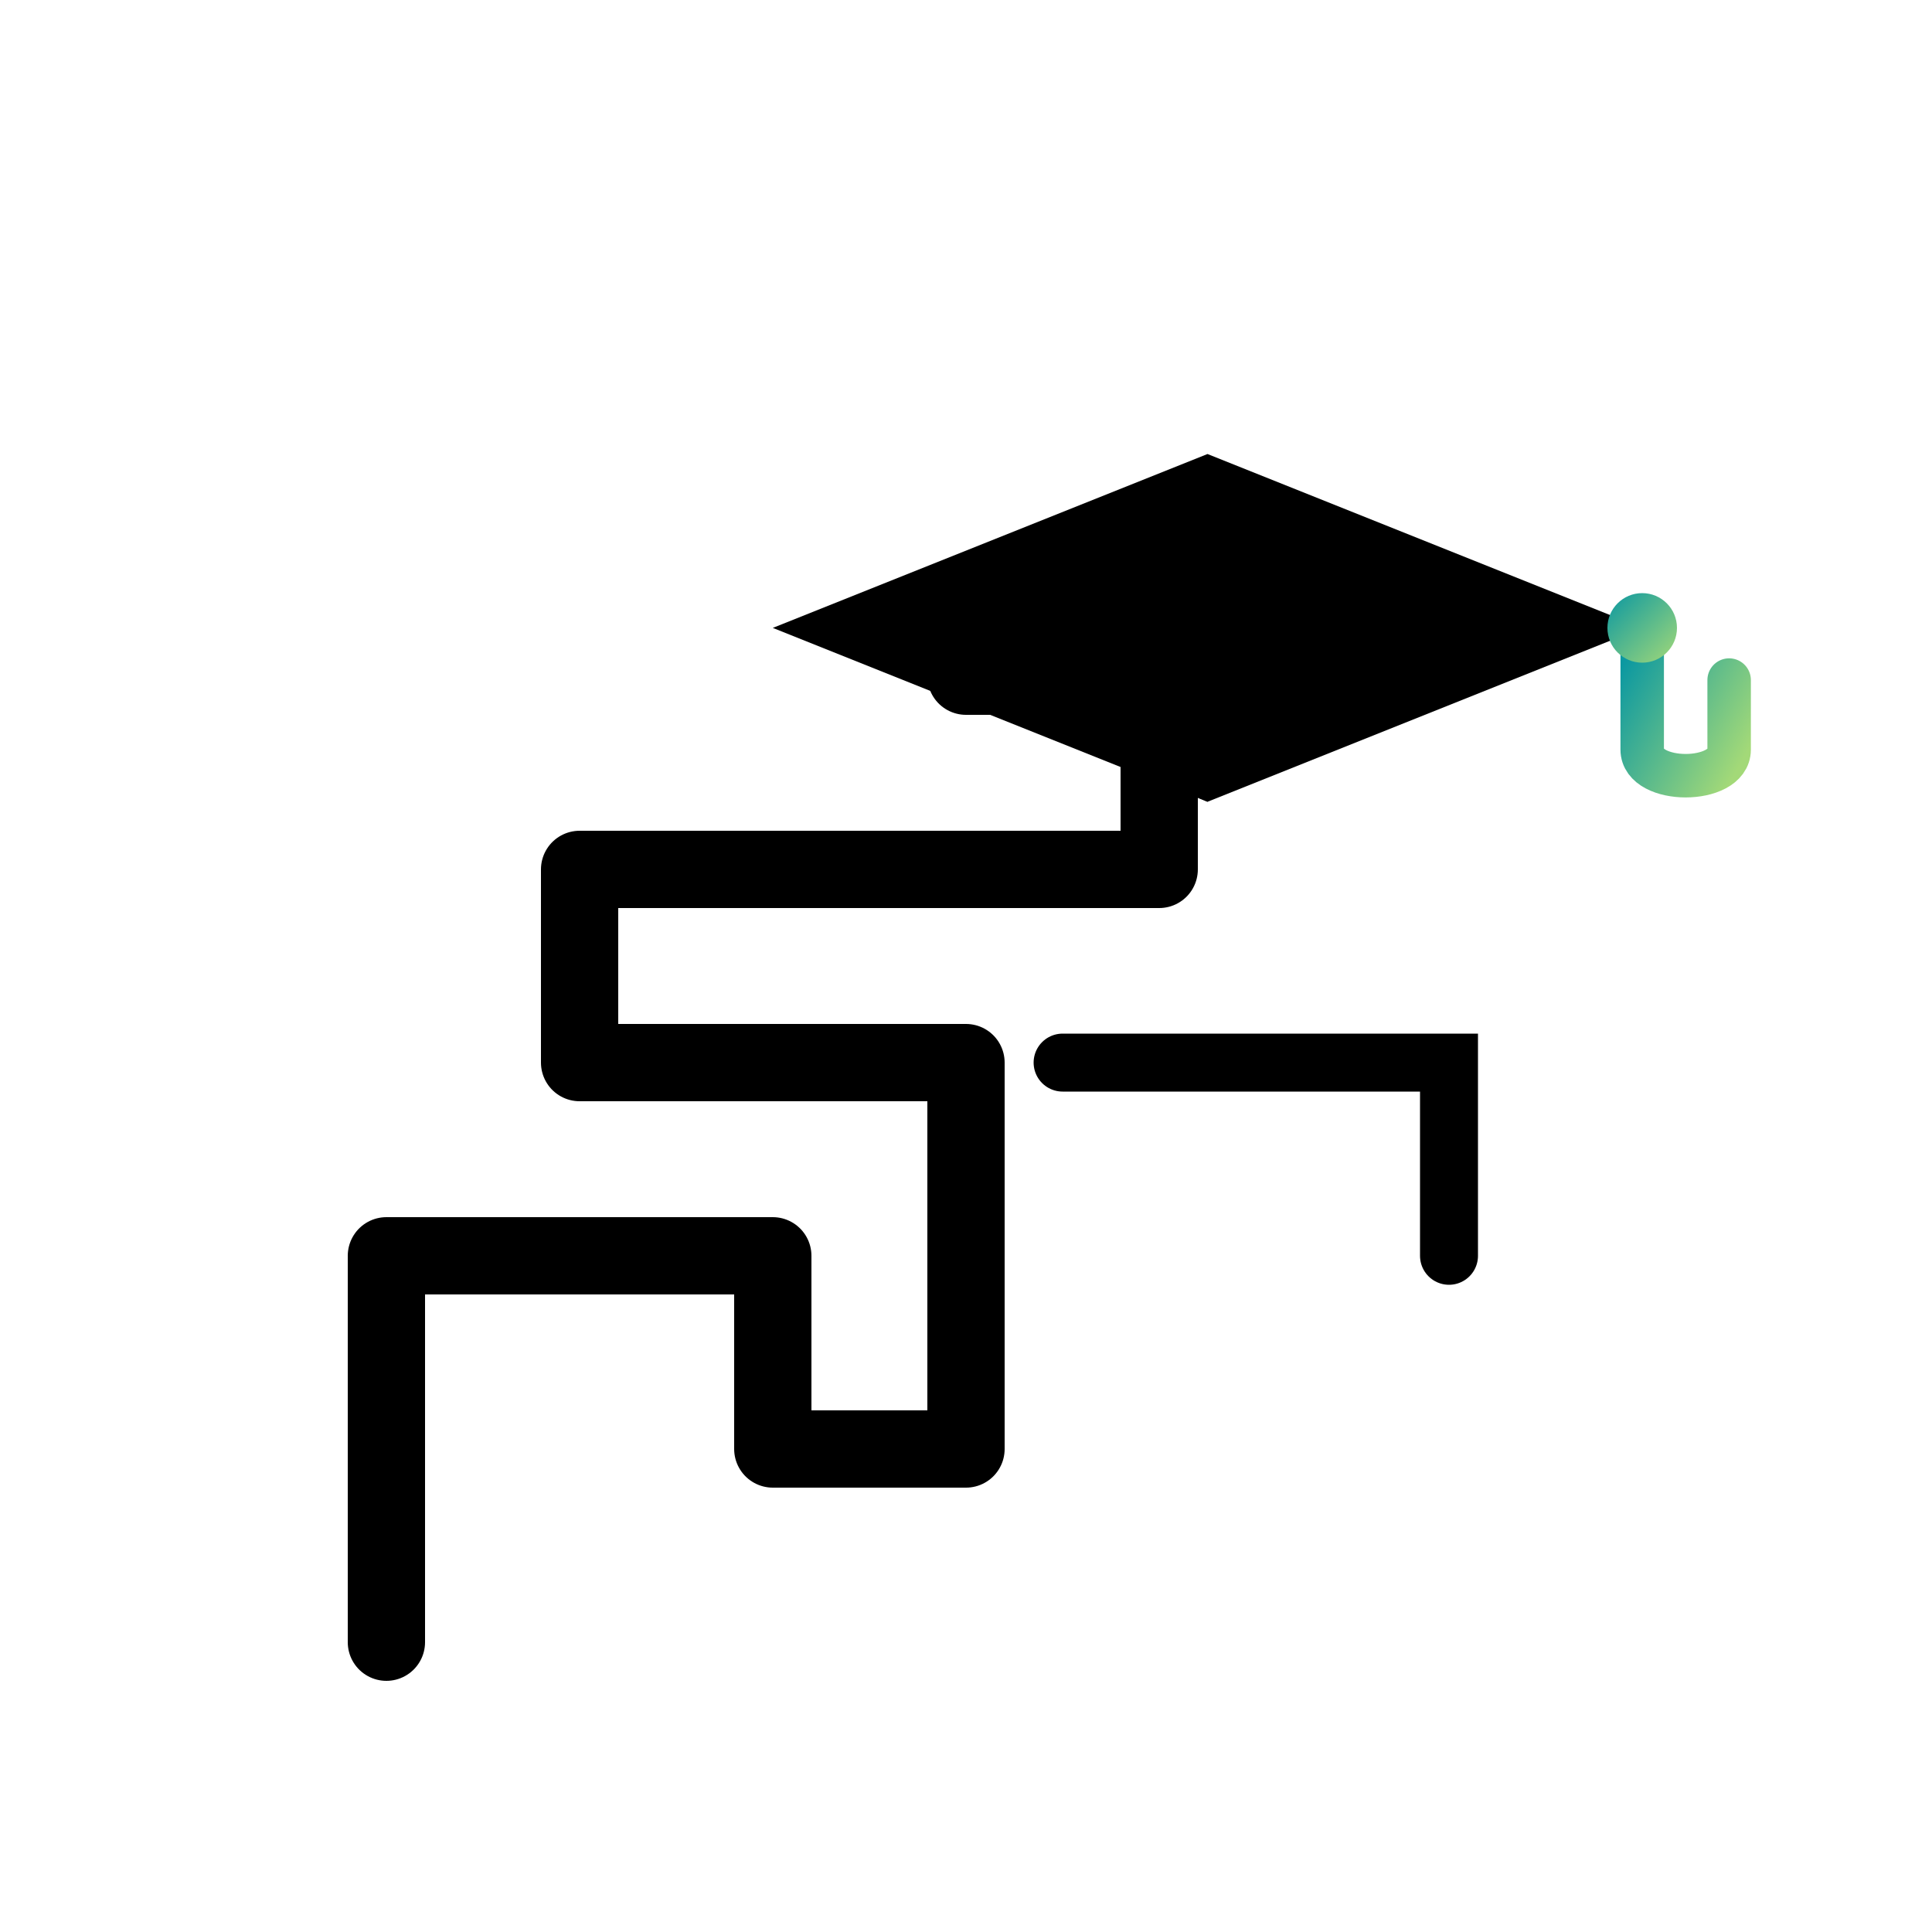 <svg
  viewBox="0 0 100 100"
  xmlns="http://www.w3.org/2000/svg"
  fill="none"
>
  <style>
    :root {
      --primary: 197 71% 53%;
      --foreground: 224 71% 4%;
    }
    @media (prefers-color-scheme: dark) {
      :root {
        --primary: 197 71% 53%;
        --foreground: 210 40% 98%;
      }
    }
  </style>
  <defs>
    <linearGradient id="grad1" x1="0%" y1="100%" x2="100%" y2="0%">
      <stop offset="0%" stop-color="hsl(197 71% 53%)" stop-opacity="0.8" />
      <stop offset="100%" stop-color="hsl(197 71% 53%)" stop-opacity="1" />
    </linearGradient>
    <linearGradient id="grad2" x1="0%" y1="0%" x2="100%" y2="100%">
      <stop offset="0%" stop-color="#0B98A1" />
      <stop offset="100%" stop-color="#A3D978" />
    </linearGradient>
  </defs>
  
  <path
    d="M20 85 V 65 H 40 V 75 H 50 V 55 H 30 V 45 H 60 V 35 H 50"
    stroke="url(#grad1)"
    stroke-width="4"
    stroke-linecap="round"
    stroke-linejoin="round"
  />
  
  <path d="M40 70 V 60" stroke="url(#grad1)" stroke-width="3" stroke-linecap="round" />
  <path d="M30 50 H 20" stroke="url(#grad1)" stroke-width="3" stroke-linecap="round" />
  <path d="M60 40 V 30" stroke="url(#grad1)" stroke-width="3" stroke-linecap="round" />
  <path d="M55 55 H 75 V 65" stroke="url(#grad1)" stroke-width="3" stroke-linecap="round" />
  <path d="M75 60 H 85" stroke="url(#grad1)" stroke-width="3" stroke-linecap="round" />

  <g transform="translate(40, 10) scale(0.9)">
    <path 
      d="M25 15 L50 25 L25 35 L0 25 Z" 
      fill="hsl(224 71% 4%)"
    />
    <path 
      d="M5 26 L25 35 L25 22 Z"
      fill="hsl(224 71% 4% / 0.7)"
    />
    <path 
      d="M50 25 L 50 32 C 50 34, 55 34, 55 32 L 55 28"
      stroke="url(#grad2)"
      stroke-width="2.5"
      stroke-linecap="round"
    />
    <circle cx="50" cy="25" r="2" fill="url(#grad2)" />
  </g>
</svg>